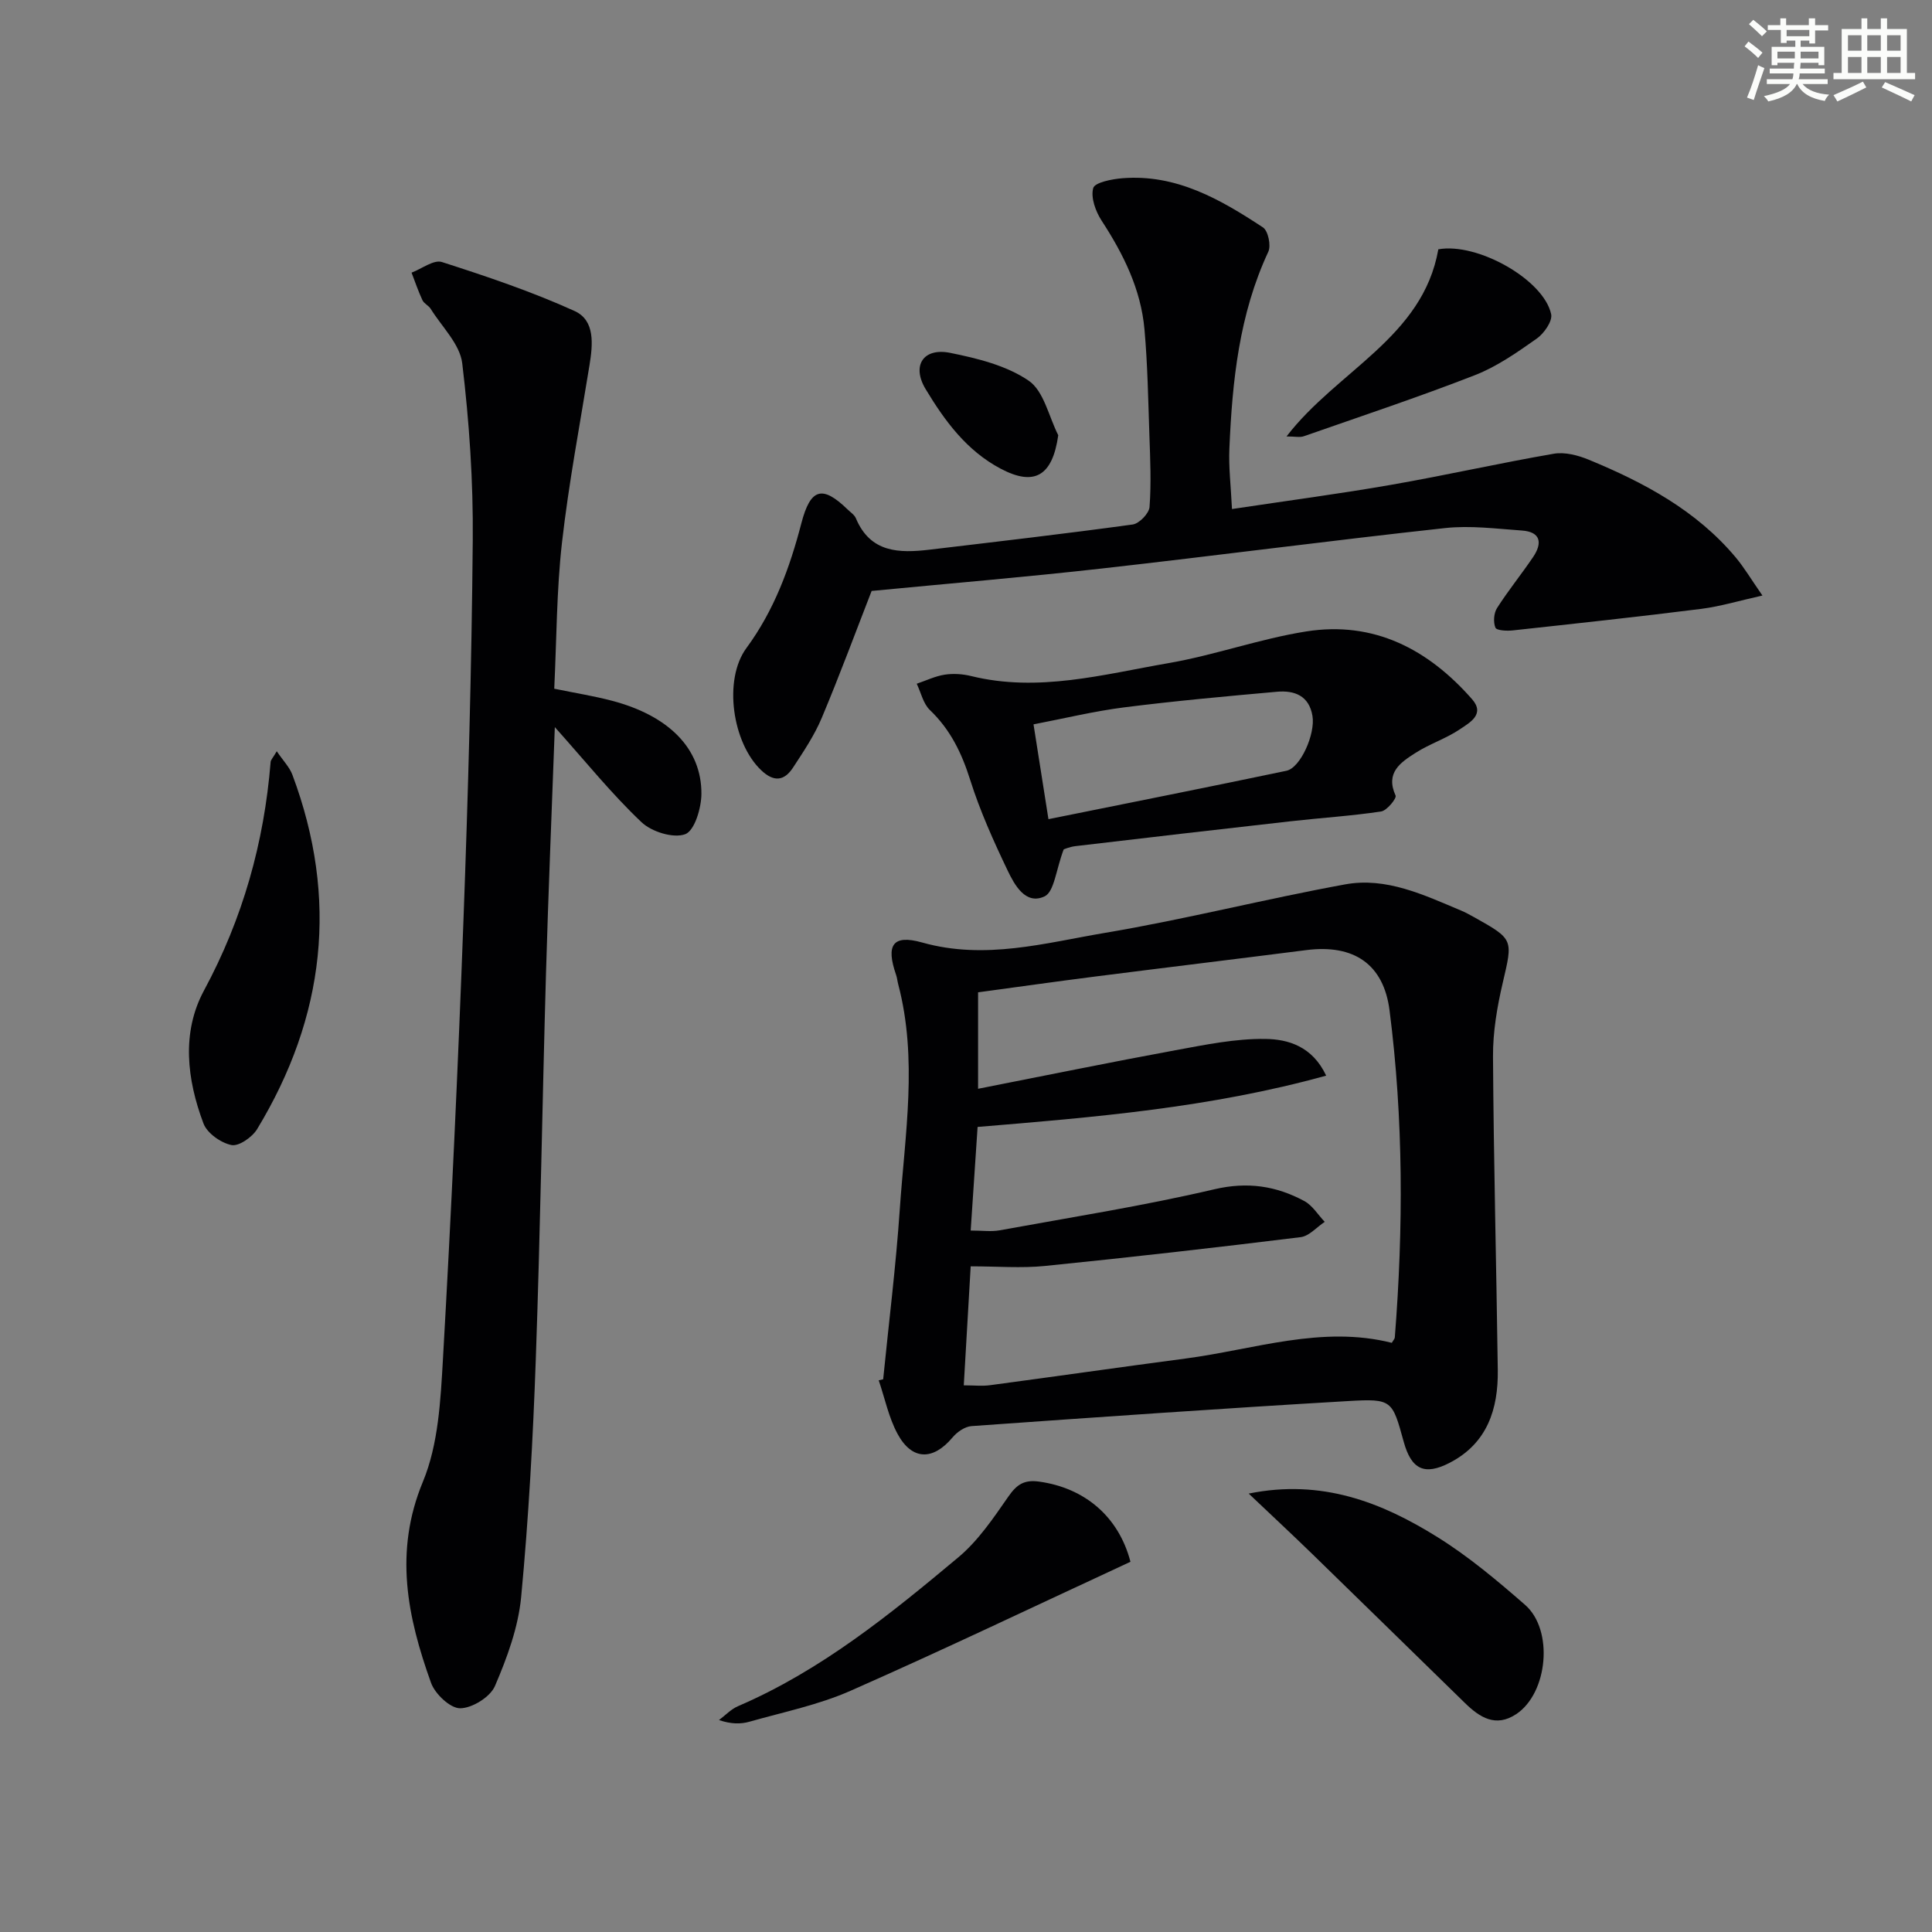 <svg enable-background="new 0 0 400 400" viewBox="0 0 400 400" xmlns="http://www.w3.org/2000/svg"><rect x="0" y="0" width="400" height="400" fill="#808080" stroke="none"/><g fill="#010103"><path d="m182.85 285.57c1.17-11.73 2.64-23.44 3.44-35.19 1.06-15.53 3.76-31.11-.33-46.62-.17-.64-.22-1.32-.44-1.94-2.12-6.12-.75-8.42 5.42-6.68 13.01 3.66 25.44.09 37.89-2.01 16.65-2.8 33.06-7 49.68-10.03 8.49-1.55 16.27 2.18 23.94 5.4.92.38 1.8.87 2.67 1.35 8.33 4.65 8.11 4.6 6 13.66-1.16 4.97-2.04 10.15-2.01 15.22.13 21.63.7 43.27.99 64.9.11 8.09-2.16 15.19-9.95 19.22-5.24 2.71-7.95 1.38-9.53-4.36-2.36-8.56-2.38-8.95-11.41-8.42-26.04 1.52-52.05 3.34-78.07 5.19-1.38.1-3 1.23-3.94 2.36-4.01 4.78-8.37 4.78-11.36-.73-1.85-3.41-2.64-7.39-3.91-11.11.3-.07.61-.14.92-.21zm105.31-7.55c.31-.55.6-.82.62-1.11 1.78-22.61 1.8-45.2-1.09-67.73-1.22-9.53-7.36-13.74-17.25-12.47-14.66 1.87-29.34 3.64-44 5.51-8.01 1.02-16 2.16-23.94 3.23v19.97c13.96-2.74 27.39-5.5 40.86-7.98 6.16-1.13 12.43-2.43 18.63-2.34 4.65.06 9.71 1.49 12.58 7.6-24.05 6.66-48.08 8.62-72.17 10.62-.49 7.39-.95 14.28-1.43 21.45 2.4 0 4.23.27 5.96-.04 14.85-2.71 29.79-5.06 44.47-8.5 6.89-1.61 12.8-.71 18.64 2.43 1.69.91 2.83 2.84 4.23 4.31-1.66 1.1-3.22 2.95-4.99 3.17-17.61 2.17-35.25 4.18-52.91 5.96-4.92.5-9.93.08-15.4.08-.49 8.4-.95 16.41-1.43 24.64 2.17 0 3.83.19 5.44-.03 13.49-1.8 26.97-3.74 40.47-5.52 14.22-1.87 28.2-6.91 42.71-3.25z"/><path d="m114.87 150.54c-.64 17.6-1.35 34.32-1.83 51.05-.76 26.61-1.17 53.22-2.11 79.82-.58 16.43-1.48 32.87-3.03 49.23-.6 6.29-2.91 12.58-5.43 18.44-.98 2.27-4.72 4.59-7.2 4.6-2.06.01-5.2-2.96-6.03-5.27-4.88-13.61-7.72-27.09-1.68-41.64 3.21-7.74 3.66-16.87 4.15-25.44 1.72-30.21 3.12-60.44 4.24-90.67.97-26.26 1.7-52.55 1.93-78.83.11-12.21-.73-24.49-2.18-36.62-.48-3.97-4.22-7.55-6.53-11.27-.43-.69-1.38-1.08-1.71-1.79-.86-1.85-1.52-3.79-2.25-5.7 2.11-.8 4.6-2.74 6.28-2.2 9.29 2.98 18.6 6.12 27.47 10.14 4.29 1.95 3.78 6.93 3.09 11.21-1.98 12.24-4.3 24.45-5.7 36.76-1.12 9.88-1.1 19.89-1.6 30.23 4.31.89 8.19 1.5 11.98 2.5 11.75 3.1 18.54 9.9 18.49 19.28-.02 2.93-1.41 7.61-3.35 8.34-2.45.91-6.97-.49-9.07-2.5-6.14-5.81-11.47-12.44-17.93-19.67z"/><path d="m255.07 105.39c11.4-1.72 22.23-3.14 32.98-5.02 11.25-1.96 22.4-4.49 33.65-6.43 2.27-.39 4.98.31 7.19 1.22 11.46 4.72 22.3 10.5 30.45 20.22 1.79 2.14 3.23 4.58 5.55 7.92-4.77 1.06-8.68 2.25-12.67 2.76-12.99 1.64-26.01 3.04-39.03 4.46-1.22.13-3.33.03-3.58-.57-.47-1.14-.34-2.99.33-4.05 2.32-3.64 5.06-7 7.48-10.58 1.93-2.86 1.62-5.2-2.33-5.48-5.29-.37-10.67-1.08-15.89-.51-23.76 2.59-47.47 5.72-71.23 8.39-15.65 1.76-31.35 3.07-47.51 4.63-3.16 8.11-6.54 17.27-10.32 26.27-1.52 3.63-3.78 6.98-5.95 10.3-1.79 2.74-3.92 3.07-6.56.58-6-5.65-7.93-18.76-3.09-25.33 5.74-7.8 8.97-16.6 11.37-25.82 1.88-7.24 4.32-7.99 9.59-2.86.6.58 1.4 1.1 1.7 1.81 3 7.17 8.97 7.25 15.29 6.5 14.02-1.67 28.04-3.29 42.02-5.21 1.36-.19 3.39-2.29 3.49-3.63.37-4.94.14-9.92-.03-14.89-.25-7.3-.37-14.62-1.02-21.89-.74-8.29-4.35-15.56-8.86-22.48-1.25-1.92-2.3-4.79-1.75-6.76.32-1.17 3.89-1.87 6.06-2.04 11.14-.89 20.27 4.38 29.08 10.18 1.07.7 1.71 3.75 1.11 5.04-6.05 12.96-7.46 26.78-8.06 40.76-.17 3.8.3 7.62.54 12.51z"/><path d="m220.22 175.87c-1.61 4.27-1.95 8.78-3.96 9.72-3.92 1.83-6.2-2.35-7.65-5.38-2.92-6.1-5.72-12.33-7.75-18.76-1.75-5.55-4.1-10.4-8.34-14.45-1.38-1.32-1.84-3.6-2.72-5.44 1.93-.65 3.82-1.58 5.81-1.88 1.77-.27 3.71-.14 5.46.29 13.89 3.42 27.35-.34 40.82-2.67 9.62-1.66 18.94-5.05 28.57-6.57 14-2.21 25.26 3.7 34.33 14.05 2.74 3.13-.57 4.87-2.51 6.19-2.86 1.94-6.28 3.03-9.2 4.9-3.06 1.96-6.31 4.07-4.14 8.84.26.57-1.8 3.12-3 3.3-6.22.93-12.51 1.32-18.77 2.03-14.84 1.67-29.67 3.39-44.49 5.14-1.29.15-2.53.71-2.46.69zm-3.15-6.27c16.92-3.42 33.12-6.63 49.27-10.02 2.93-.62 6.02-7.64 5.39-11.36-.7-4.2-3.74-5.32-7.35-5-10.55.94-21.11 1.9-31.62 3.23-6.28.8-12.47 2.31-18.78 3.52 1.08 6.89 2 12.75 3.09 19.63z"/><path d="m258.53 309.23c15.12-3.07 27.53 1.8 39.11 9.03 6.45 4.02 12.37 9 18.11 14.01 5.97 5.21 4.72 18.27-1.83 22.62-4.26 2.82-7.56.68-10.61-2.29-10.49-10.23-20.95-20.49-31.45-30.7-4.16-4.05-8.41-8-13.33-12.67z"/><path d="m57.3 155.54c1.32 1.95 2.64 3.28 3.24 4.88 9.59 25.63 6.78 50.11-7.31 73.36-1.01 1.66-3.79 3.6-5.31 3.29-2.2-.45-5.03-2.45-5.79-4.46-3.43-9.09-4.59-18.84.1-27.53 8.03-14.9 12.45-30.6 13.8-47.32.03-.42.44-.81 1.27-2.22z"/><path d="m234.05 323.35c-19.51 9.04-38.6 18.17-57.96 26.71-6.62 2.92-13.88 4.4-20.88 6.39-1.85.53-3.86.52-6.35-.33 1.3-.97 2.48-2.25 3.93-2.87 17.17-7.38 31.5-19.01 45.63-30.83 4.1-3.43 7.26-8.12 10.35-12.57 1.73-2.49 3.25-3.53 6.37-3.1 9.46 1.31 16.48 7.26 18.91 16.6z"/><path d="m266.36 90.36c10.52-13.67 28.22-20.48 31.43-38.74 8.04-1.47 21.82 6.25 23.36 13.43.31 1.45-1.48 3.99-2.98 5.05-4.05 2.85-8.23 5.79-12.8 7.57-11.68 4.55-23.59 8.51-35.43 12.65-.81.29-1.78.04-3.58.04z"/><path d="m219.1 90.11c-1.2 8.46-4.94 10.62-11.92 6.93-7.07-3.74-11.6-9.94-15.54-16.48-2.95-4.9-.46-8.63 5.11-7.5 5.62 1.14 11.63 2.61 16.23 5.76 3.14 2.14 4.15 7.41 6.12 11.29z"/></g><path d="m361.2 9.6.8-1c.9.7 1.9 1.4 2.9 2.3l-.9 1.1c-1-1-2-1.8-2.8-2.4zm.5 10.6c.9-2.1 1.6-4.3 2.3-6.7.4.2.8.4 1.3.6-.7 2.1-1.5 4.3-2.2 6.6zm.4-15.2.9-.9c1 .8 2 1.6 2.8 2.4l-1 1c-.9-.9-1.8-1.7-2.7-2.5zm12.5-1.2h1.2v1.4h2.7v1.1h-2.7v2.7h-1.2v-.6h-1.8v1.3h4.9v3.8h-1.2v-.5h-3.7c0 .4-.1.9-.1 1.2h5.1v1h-5.2c0 .5-.1.9-.2 1.2h6v1h-5.2c1.1 1.3 2.9 2 5.5 2.2-.4.4-.7.8-.9 1.3-2.9-.5-4.8-1.6-5.7-3.5h-.1c-.8 1.7-2.7 2.9-5.9 3.6-.2-.4-.6-.8-.9-1.1 2.8-.6 4.6-1.4 5.4-2.5h-4.8v-1h5.3c.1-.3.2-.7.2-1.2h-4.9v-1h5c0-.4 0-.8.1-1.2h-3.5v.5h-1.2v-3.8h4.9v-1.3h-1.8v.5h-1.2v-2.7h-2.7v-1h2.6v-1.4h1.2v1.4h4.7v-1.4zm-6.6 8.3h3.6c0-.4 0-.9 0-1.4h-3.6zm1.9-4.6h4.7v-1.3h-4.7zm6.6 3.2h-3.7v1.4h3.7z" fill="#fbfcfa"/><path d="m385.3 3.8h1.3v2.2h2.8v-2.2h1.3v2.2h4.1v9.1h1.7v1.3h-16.9v-1.3h1.7v-9.1h4.1v-2.2zm.4 13.1.7 1.2c-1.8.9-3.8 1.9-6 2.9-.2-.4-.5-.8-.8-1.3 2.3-1 4.3-1.9 6.1-2.8zm-3.1-6.4h2.8v-3.2h-2.8zm0 4.6h2.8v-3.3h-2.8zm4-4.6h2.8v-3.2h-2.8zm0 4.6h2.8v-3.3h-2.8zm3.7 1.9c2.1.9 4.1 1.8 6.1 2.7l-.7 1.3c-2.2-1.1-4.2-2-6.1-2.9zm3.2-9.7h-2.8v3.2h2.8zm-2.8 7.8h2.8v-3.3h-2.8z" fill="#fbfcfa"/></svg>

